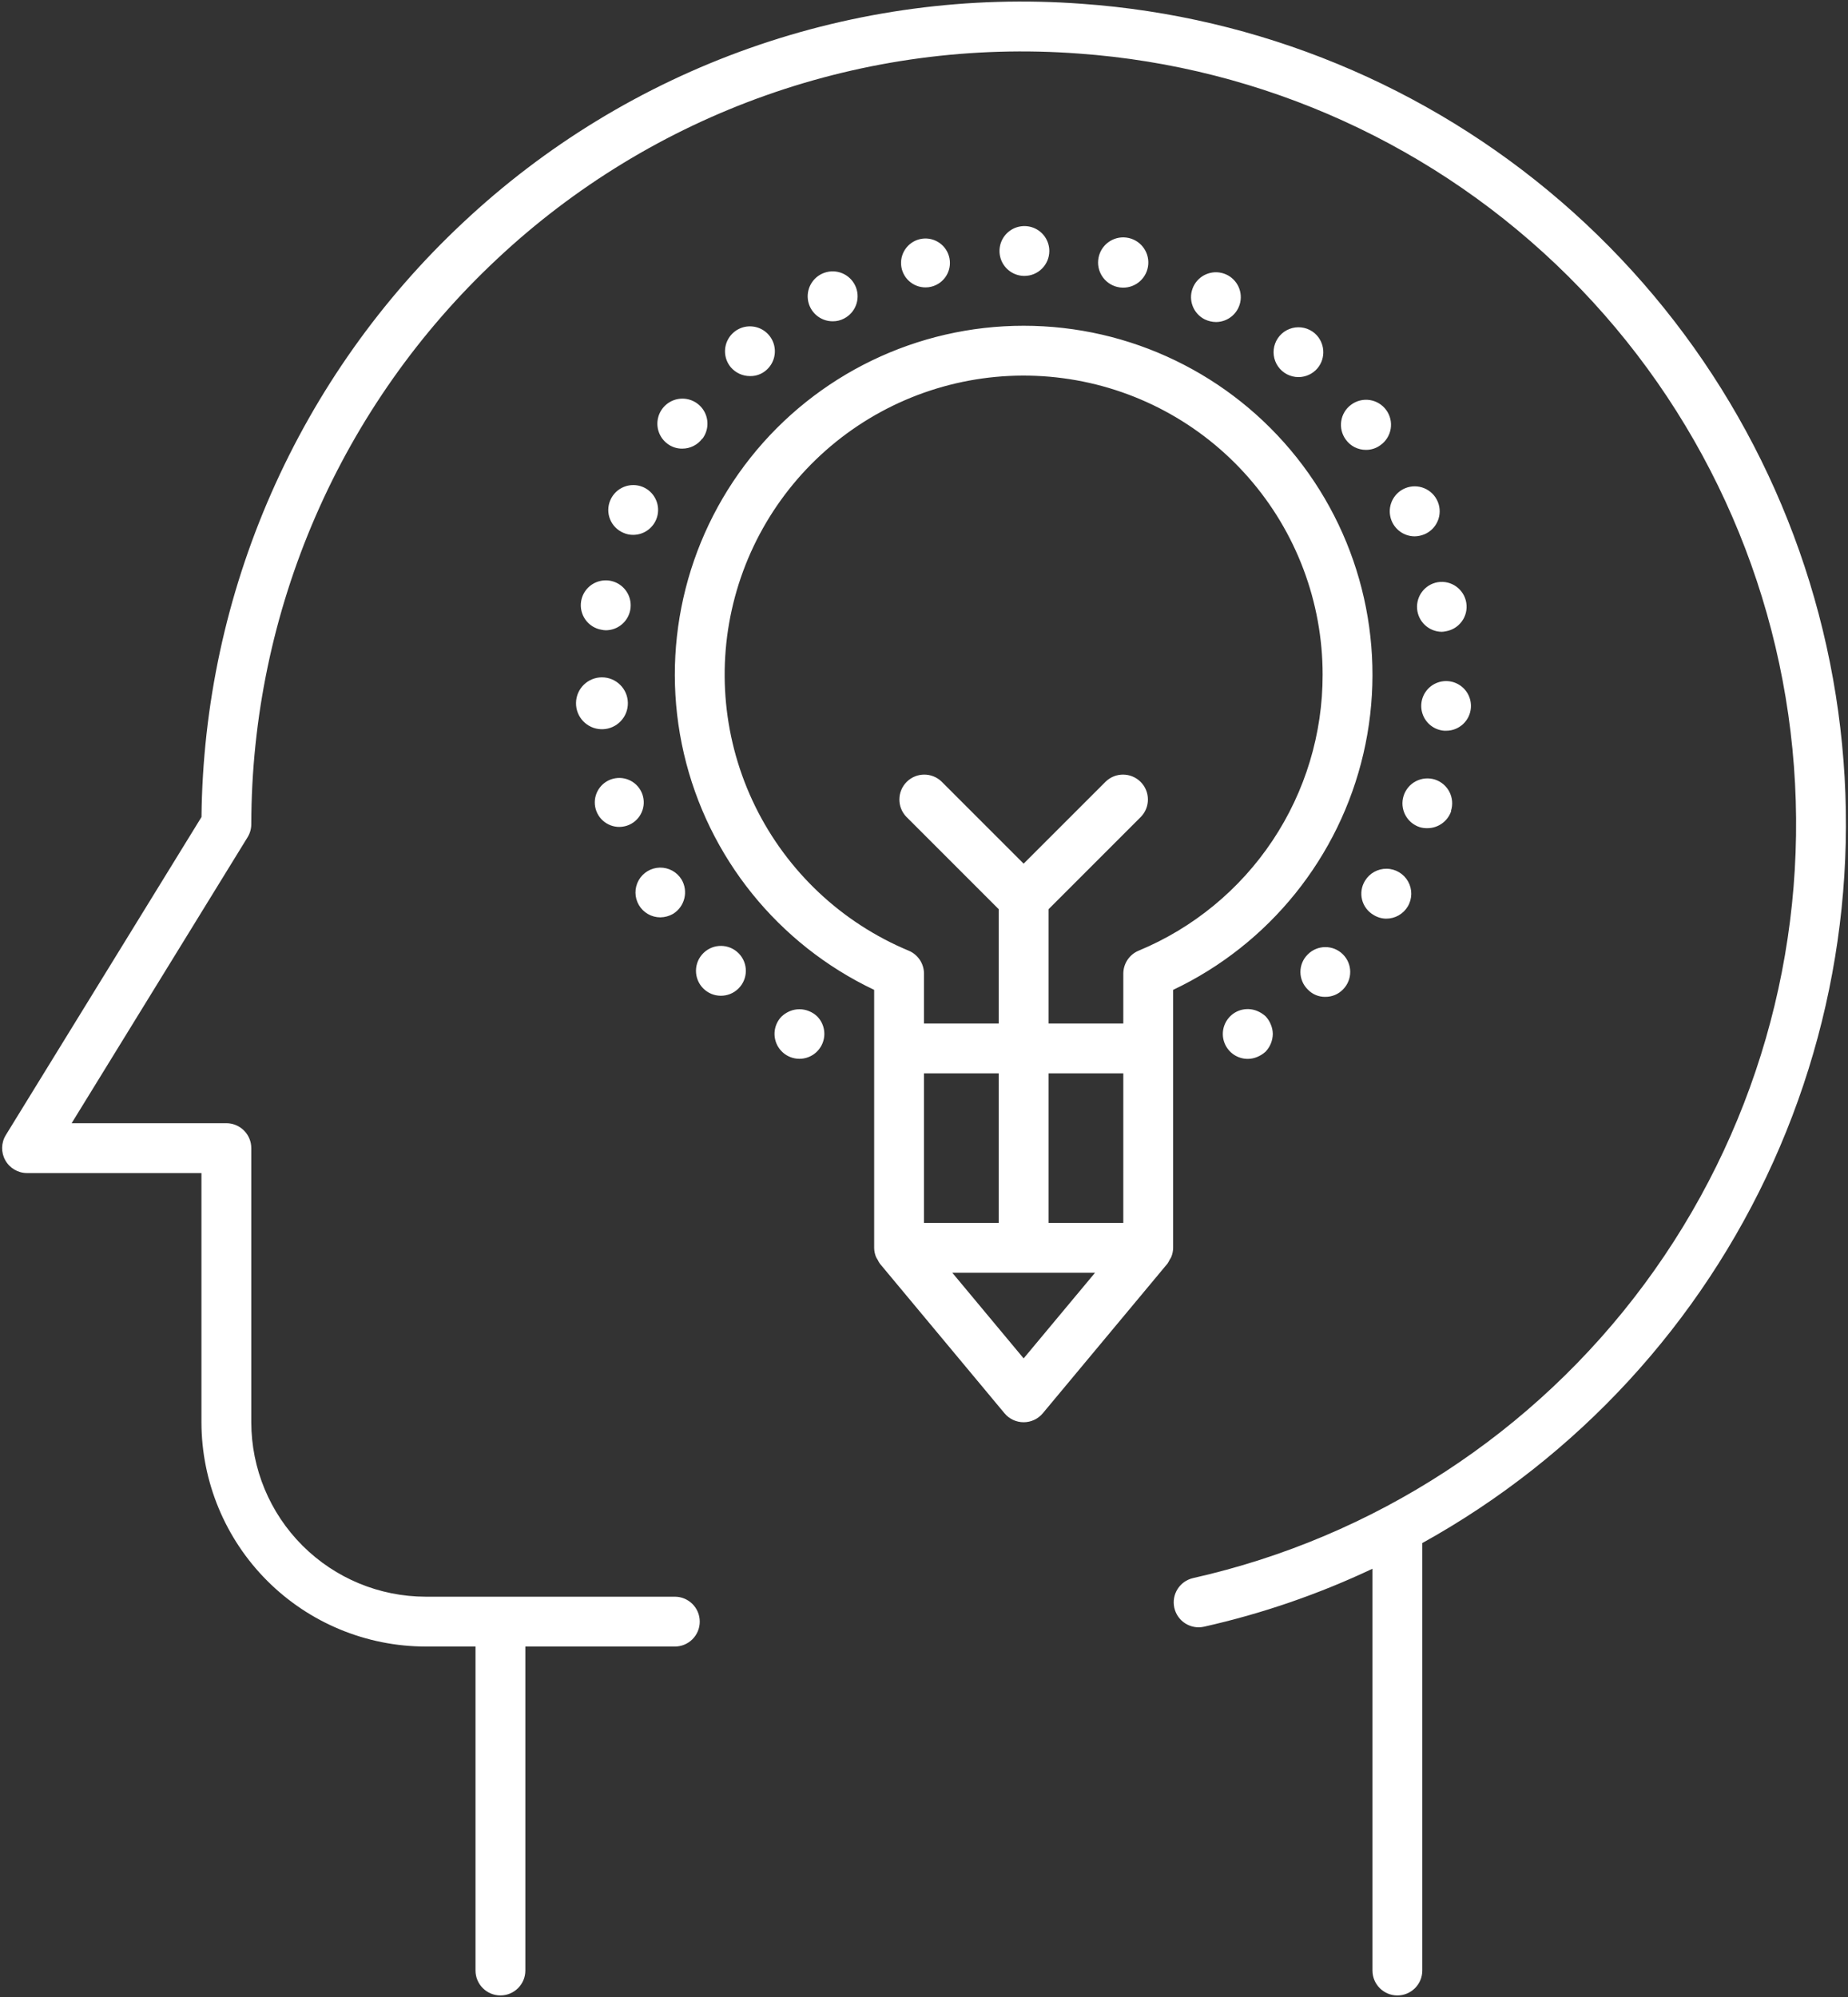 <?xml version="1.0" encoding="UTF-8"?> <svg xmlns="http://www.w3.org/2000/svg" width="472" height="510" viewBox="0 0 472 510" fill="none"><rect x="0" y="0" width="472" height="510" fill="#333333" stroke="none"/> <path d="M363.27 394.03V503.19C363.27 506.702 360.418 509.553 356.907 509.553C353.391 509.553 350.543 506.702 350.543 503.19V400.59C336.793 407.09 322.371 412.055 307.535 415.387C304.106 416.156 300.703 414 299.934 410.571C299.164 407.141 301.321 403.739 304.75 402.969C350.941 392.574 391.859 365.918 420.03 327.86C448.198 289.805 461.745 242.887 458.19 195.67C454.639 148.455 434.225 104.092 400.678 70.68C367.131 37.27 322.686 17.035 275.458 13.672C248.403 11.66 221.224 15.293 195.649 24.34C170.071 33.383 146.653 47.645 126.876 66.215C107.126 84.699 91.372 107.035 80.591 131.844C69.806 156.653 64.22 183.406 64.181 210.457C64.181 211.637 63.853 212.789 63.236 213.793L18.298 286.82H57.814C59.505 286.82 61.123 287.492 62.314 288.687C63.509 289.878 64.181 291.496 64.181 293.187V363.187C64.193 374.996 68.888 386.32 77.24 394.667C85.592 403.019 96.916 407.718 108.724 407.729H172.361C175.877 407.729 178.724 410.581 178.724 414.092C178.724 417.608 175.877 420.456 172.361 420.456H134.181V503.186C134.181 506.697 131.33 509.549 127.814 509.549C124.302 509.549 121.451 506.697 121.451 503.186V420.456H108.724C93.54 420.44 78.982 414.401 68.244 403.663C57.51 392.929 51.471 378.37 51.451 363.186V299.549H6.908C4.603 299.549 2.478 298.299 1.353 296.287C0.228 294.275 0.279 291.814 1.486 289.849L51.459 208.642H51.463C51.752 180.154 57.814 152.017 69.287 125.939C80.756 99.862 97.392 76.377 118.193 56.908C139.236 37.136 164.162 21.951 191.384 12.322C218.607 2.694 247.536 -1.174 276.333 0.97C321.485 4.166 364.395 21.866 398.673 51.431C432.943 81.001 456.743 120.853 466.517 165.051C476.294 209.25 471.524 255.422 452.919 296.681C434.31 337.947 402.868 372.091 363.274 394.029L363.27 394.03ZM299.633 252.77V318.637C299.625 319.434 299.465 320.219 299.164 320.957C299.039 321.215 298.895 321.461 298.738 321.699C298.574 322.055 298.383 322.391 298.156 322.711L266.34 360.895V360.891C265.13 362.344 263.34 363.18 261.45 363.18C259.563 363.18 257.774 362.344 256.563 360.891L224.747 322.707V322.711C224.521 322.391 224.325 322.055 224.165 321.699C224.005 321.461 223.864 321.215 223.739 320.957C223.439 320.219 223.278 319.434 223.271 318.637V252.77C198.72 241.122 180.826 218.911 174.673 192.442C168.52 165.973 174.786 138.145 191.689 116.864C208.591 95.587 234.279 83.184 261.451 83.184C288.627 83.184 314.314 95.586 331.217 116.864C348.115 138.145 354.381 165.973 348.233 192.442C342.08 218.911 324.186 241.122 299.635 252.77H299.633ZM286.906 274.09H267.812V312.274H286.902L286.906 274.09ZM255.09 274.09H235.996V312.274H255.086L255.09 274.09ZM279.688 325H243.223L261.45 346.879L279.688 325ZM337.813 172.27C337.813 153.75 331.086 135.868 318.879 121.942C306.676 108.016 289.824 98.997 271.469 96.571C253.11 94.141 234.496 98.466 219.09 108.735C203.684 119.008 192.531 134.528 187.715 152.407C182.899 170.286 184.742 189.309 192.903 205.93C201.067 222.551 214.989 235.641 232.083 242.762C234.454 243.75 235.997 246.067 235.997 248.637V261.36H255.087V232.176L231.497 208.586C229.086 206.09 229.122 202.121 231.575 199.664C234.028 197.211 238.001 197.176 240.497 199.59L261.45 220.543L282.407 199.59C284.903 197.176 288.871 197.211 291.329 199.664C293.782 202.121 293.817 206.09 291.403 208.586L267.813 232.176V261.36H286.903L286.907 248.637C286.907 246.067 288.45 243.75 290.821 242.762C304.751 236.981 316.653 227.2 325.02 214.649C333.383 202.102 337.836 187.352 337.813 172.27H337.813ZM321.141 258.18C318.774 257.176 316.032 257.703 314.207 259.516C312.372 261.336 311.817 264.086 312.809 266.473C313.801 268.86 316.137 270.41 318.723 270.395C319.555 270.387 320.375 270.215 321.141 269.887C321.915 269.563 322.622 269.114 323.243 268.551C324.403 267.328 325.063 265.719 325.087 264.032C325.079 263.2 324.907 262.379 324.579 261.614C324.27 260.836 323.817 260.125 323.243 259.516C322.626 258.953 321.915 258.5 321.141 258.18H321.141ZM148.431 153.5C147.853 156.961 150.185 160.238 153.65 160.816C154.005 160.894 154.365 160.937 154.732 160.945C157.208 160.937 159.458 159.496 160.497 157.246C161.537 154.996 161.177 152.348 159.576 150.457C157.978 148.562 155.423 147.769 153.033 148.426C150.642 149.078 148.845 151.059 148.431 153.5L148.431 153.5ZM168.669 234.254H168.665C169.806 234.238 170.923 233.93 171.911 233.363C174.903 231.512 175.864 227.609 174.075 224.582C172.896 222.66 170.786 221.508 168.532 221.551C166.278 221.598 164.216 222.832 163.114 224.801C162.017 226.77 162.04 229.176 163.181 231.117C164.325 233.063 166.411 234.258 168.665 234.254L168.669 234.254ZM153.524 186.207H153.969L153.965 186.211C157.579 186.086 160.426 183.094 160.364 179.476C160.305 175.863 157.356 172.965 153.743 172.965C150.129 172.965 147.18 175.863 147.122 179.476C147.059 183.094 149.907 186.086 153.52 186.211L153.524 186.207ZM195.653 94.57L195.649 94.574C197.618 92.914 198.391 90.23 197.61 87.773C196.833 85.32 194.649 83.578 192.083 83.359C189.516 83.14 187.071 84.488 185.887 86.777C184.704 89.066 185.012 91.84 186.676 93.808C187.903 95.23 189.696 96.043 191.575 96.035C193.067 96.066 194.516 95.546 195.649 94.574L195.653 94.57ZM158.231 211.16C158.879 211.144 159.52 211.039 160.137 210.84C163.235 209.812 165.024 206.57 164.239 203.402C163.454 200.234 160.36 198.203 157.141 198.738C153.918 199.277 151.653 202.199 151.938 205.453C152.223 208.703 154.965 211.191 158.231 211.16V211.16ZM179.676 243.359C177.16 245.82 177.117 249.851 179.578 252.363C182.039 254.875 186.071 254.918 188.582 252.457C191.098 250 191.141 245.968 188.68 243.453C186.219 240.941 182.188 240.898 179.676 243.359ZM333.996 243.742C332.797 244.929 332.129 246.55 332.141 248.238C332.152 249.929 332.844 251.539 334.059 252.714C335.223 253.921 336.836 254.593 338.516 254.558C340.219 254.566 341.851 253.879 343.031 252.648C345.492 250.152 345.465 246.136 342.969 243.675C340.473 241.214 336.457 241.246 333.996 243.742H333.996ZM164.216 124.362C160.982 123.006 157.259 124.51 155.88 127.733C155.208 129.284 155.185 131.041 155.822 132.608C156.454 134.174 157.689 135.42 159.251 136.069C160.032 136.42 160.88 136.592 161.736 136.58C164.755 136.573 167.357 134.444 167.958 131.483C168.56 128.522 166.997 125.545 164.216 124.362L164.216 124.362ZM174.271 114.561C176.275 114.561 178.162 113.62 179.361 112.014H179.423C180.974 109.936 181.115 107.131 179.783 104.905C178.455 102.682 175.912 101.483 173.349 101.866C170.783 102.252 168.705 104.143 168.087 106.662C167.466 109.178 168.423 111.819 170.517 113.35C171.599 114.155 172.919 114.58 174.271 114.561L174.271 114.561ZM375.681 180.745C375.872 178.182 374.505 175.757 372.212 174.6C369.919 173.44 367.158 173.78 365.208 175.452C363.263 177.128 362.513 179.808 363.318 182.249C364.118 184.686 366.31 186.405 368.869 186.597H369.38C372.689 186.597 375.435 184.042 375.681 180.745L375.681 180.745ZM212.711 82.042C213.707 82.054 214.692 81.811 215.574 81.343C218.453 79.87 219.77 76.476 218.645 73.444C217.516 70.413 214.297 68.706 211.156 69.476C208.012 70.245 205.945 73.241 206.34 76.452C206.738 79.659 209.477 82.066 212.711 82.042V82.042ZM366.521 199.072C364.908 198.56 363.158 198.705 361.654 199.482C360.15 200.256 359.017 201.599 358.502 203.209C357.431 206.564 359.283 210.154 362.638 211.228C363.259 211.408 363.9 211.494 364.548 211.482C367.318 211.49 369.783 209.72 370.658 207.092H370.591C371.673 203.752 369.853 200.17 366.521 199.072L366.521 199.072ZM362.002 155.99V155.924V155.99ZM348.639 224.908C347.748 226.345 347.474 228.084 347.881 229.724C348.291 231.365 349.342 232.775 350.803 233.627C351.775 234.24 352.896 234.572 354.049 234.584C356.314 234.595 358.42 233.404 359.572 231.451C360.724 229.498 360.752 227.08 359.646 225.103C358.541 223.123 356.467 221.88 354.197 221.841C351.932 221.802 349.814 222.97 348.639 224.908L348.639 224.908ZM358.885 124.678C356.084 125.85 354.494 128.83 355.08 131.807C355.666 134.783 358.267 136.94 361.303 136.959C362.154 136.947 362.994 136.772 363.783 136.451C367.033 135.1 368.572 131.365 367.221 128.115C365.865 124.865 362.135 123.326 358.885 124.678L358.885 124.678ZM367.22 148.67C363.967 149.229 361.681 152.178 361.943 155.467C362.209 158.756 364.939 161.299 368.24 161.334C368.58 161.322 368.92 161.279 369.256 161.205C372.717 160.643 375.068 157.381 374.506 153.92C373.943 150.459 370.681 148.107 367.22 148.67V148.67ZM345.075 103.361C342.251 105.455 341.654 109.439 343.74 112.267C344.931 113.923 346.853 114.896 348.892 114.877C350.22 114.888 351.517 114.463 352.583 113.67C353.978 112.685 354.919 111.181 355.197 109.498C355.474 107.81 355.064 106.087 354.056 104.705C353.052 103.326 351.536 102.408 349.849 102.154C348.158 101.9 346.439 102.334 345.076 103.361L345.075 103.361ZM268.009 64.095C268.009 61.521 266.459 59.2 264.084 58.216C261.705 57.232 258.966 57.775 257.146 59.595C255.326 61.415 254.783 64.154 255.767 66.532C256.752 68.907 259.072 70.458 261.646 70.458C265.158 70.451 268.002 67.607 268.009 64.095ZM336.482 94.068C338.736 91.388 338.424 87.396 335.783 85.095C334.201 83.744 332.057 83.251 330.045 83.775C328.029 84.298 326.4 85.775 325.678 87.728C324.959 89.681 325.236 91.861 326.428 93.572C327.615 95.279 329.564 96.295 331.647 96.295C333.506 96.291 335.272 95.478 336.482 94.068V94.068ZM286.783 73.451C290.186 73.502 293.033 70.888 293.28 67.494C293.522 64.103 291.08 61.107 287.705 60.67C284.334 60.228 281.205 62.498 280.573 65.838C279.936 69.182 282.022 72.436 285.319 73.26C285.799 73.385 286.291 73.447 286.783 73.451V73.451ZM236.447 73.388C236.943 73.392 237.436 73.326 237.912 73.197C241.115 72.385 243.131 69.217 242.51 65.974C241.889 62.728 238.846 60.529 235.569 60.955C232.295 61.385 229.92 64.291 230.151 67.584C230.385 70.881 233.143 73.424 236.447 73.388V73.388ZM310.584 82.232C313.799 82.221 316.499 79.803 316.87 76.607C317.241 73.412 315.163 70.447 312.034 69.697C308.905 68.951 305.713 70.658 304.596 73.674C303.479 76.689 304.795 80.064 307.659 81.533C308.569 81.982 309.569 82.221 310.585 82.232L310.584 82.232ZM206.604 258.192C205.054 257.556 203.315 257.556 201.765 258.192C200.995 258.513 200.284 258.962 199.667 259.528C197.858 261.352 197.323 264.083 198.311 266.454C199.3 268.825 201.616 270.372 204.186 270.372C206.753 270.372 209.069 268.825 210.058 266.454C211.046 264.083 210.511 261.352 208.702 259.528C208.097 258.95 207.382 258.497 206.604 258.192H206.604Z" fill="white"></path> </svg> 